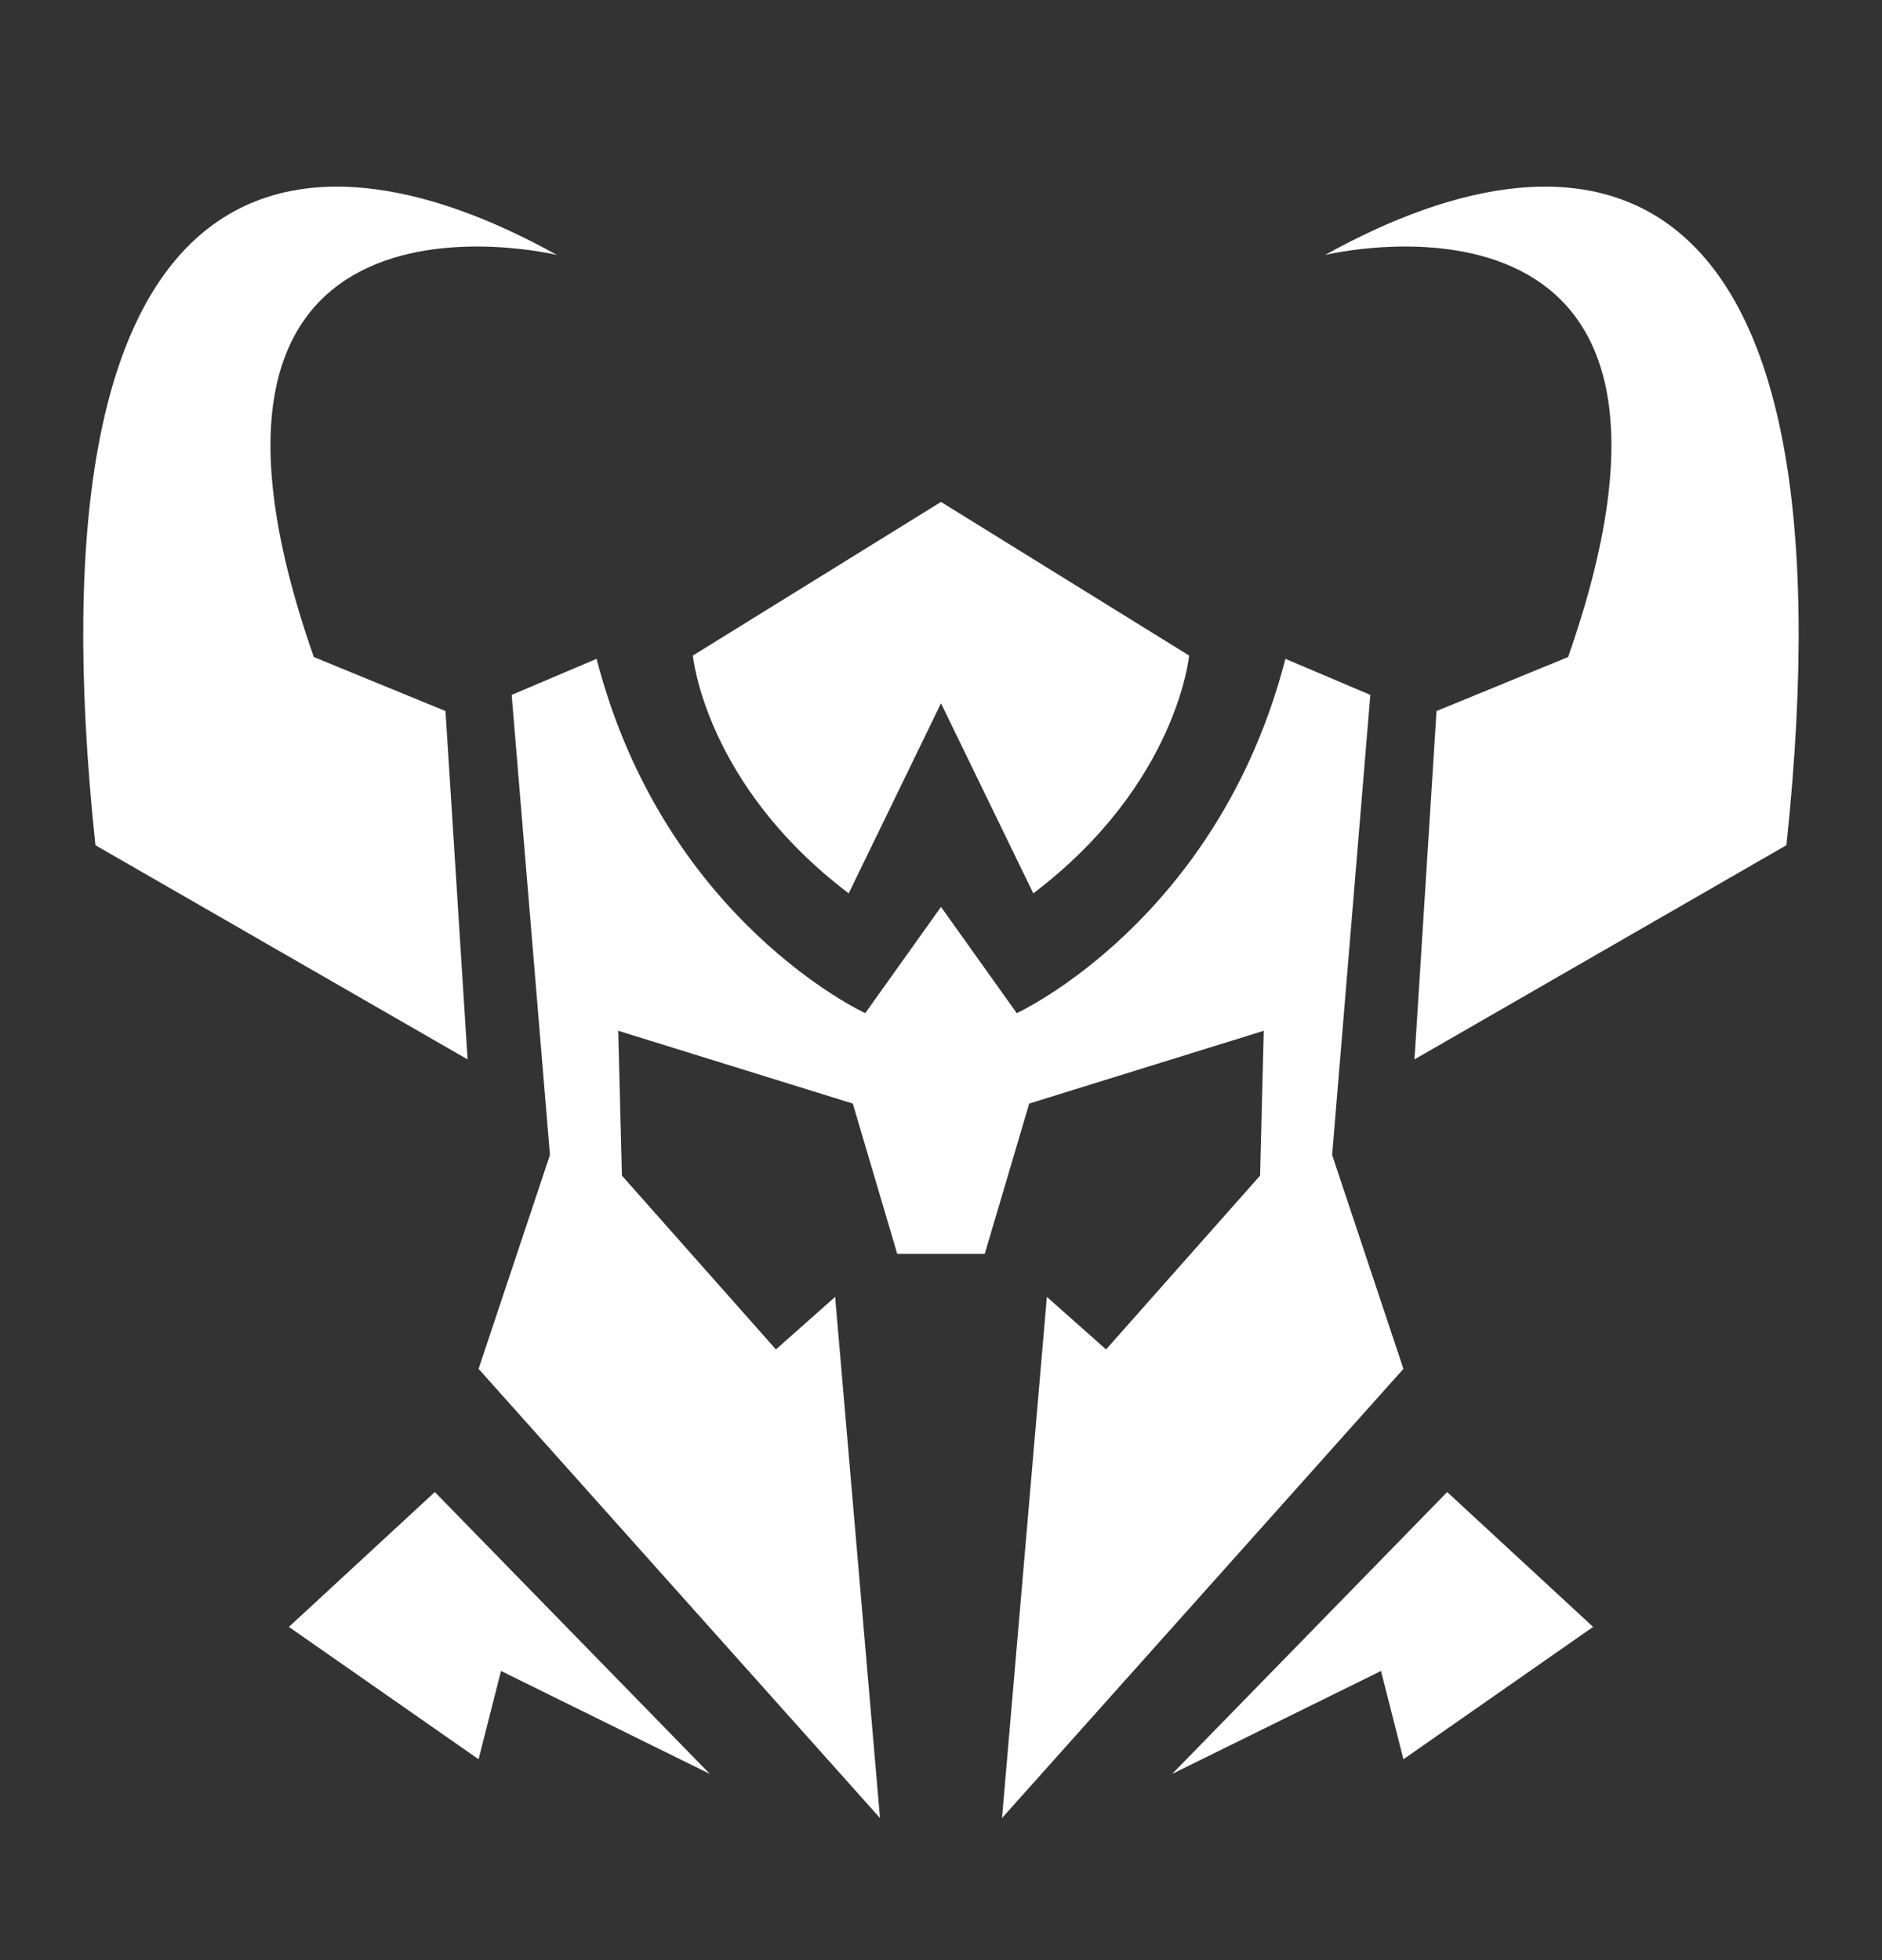 <svg width="24" height="25" viewBox="0 0 24 25" fill="none" xmlns="http://www.w3.org/2000/svg">
<rect x="0" y="0" width="24" height="25" fill="#333333" stroke="none"/>
<path d="M12.558 15.992H11.442L10.875 14.075L7.884 13.147L7.931 14.994L9.895 17.211L10.65 16.541L11.222 23.188L6.103 17.459L7.013 14.731L6.525 8.863L7.608 8.403C8.47 11.745 11.034 12.922 11.034 12.922L12 11.567L12.966 12.922C12.966 12.922 15.53 11.745 16.392 8.403L17.475 8.863L16.988 14.731L17.897 17.459L12.778 23.188L13.35 16.541L14.105 17.211L16.069 14.994L16.116 13.147L13.125 14.075L12.558 15.992ZM18.455 19.03L14.948 22.625L17.611 21.312L17.897 22.438L20.316 20.75L18.455 19.03ZM5.545 19.03L9.052 22.625L6.389 21.312L6.103 22.438L3.684 20.75L5.545 19.03ZM18.038 13.512L22.781 10.78C23.719 1.953 20.269 1.377 16.898 3.252C16.898 3.252 22.247 1.953 19.997 8.38L18.319 9.069L18.038 13.512ZM5.963 13.512L1.217 10.78C0.281 1.953 3.732 1.377 7.102 3.252C7.102 3.252 1.751 1.953 4.002 8.38L5.681 9.069L5.963 13.512ZM12 6.402L15.164 8.361C15.164 8.361 15.014 10.002 13.177 11.394L12 8.97L10.823 11.394C8.986 10.002 8.836 8.361 8.836 8.361L12 6.402Z" fill="white"/>
</svg>
